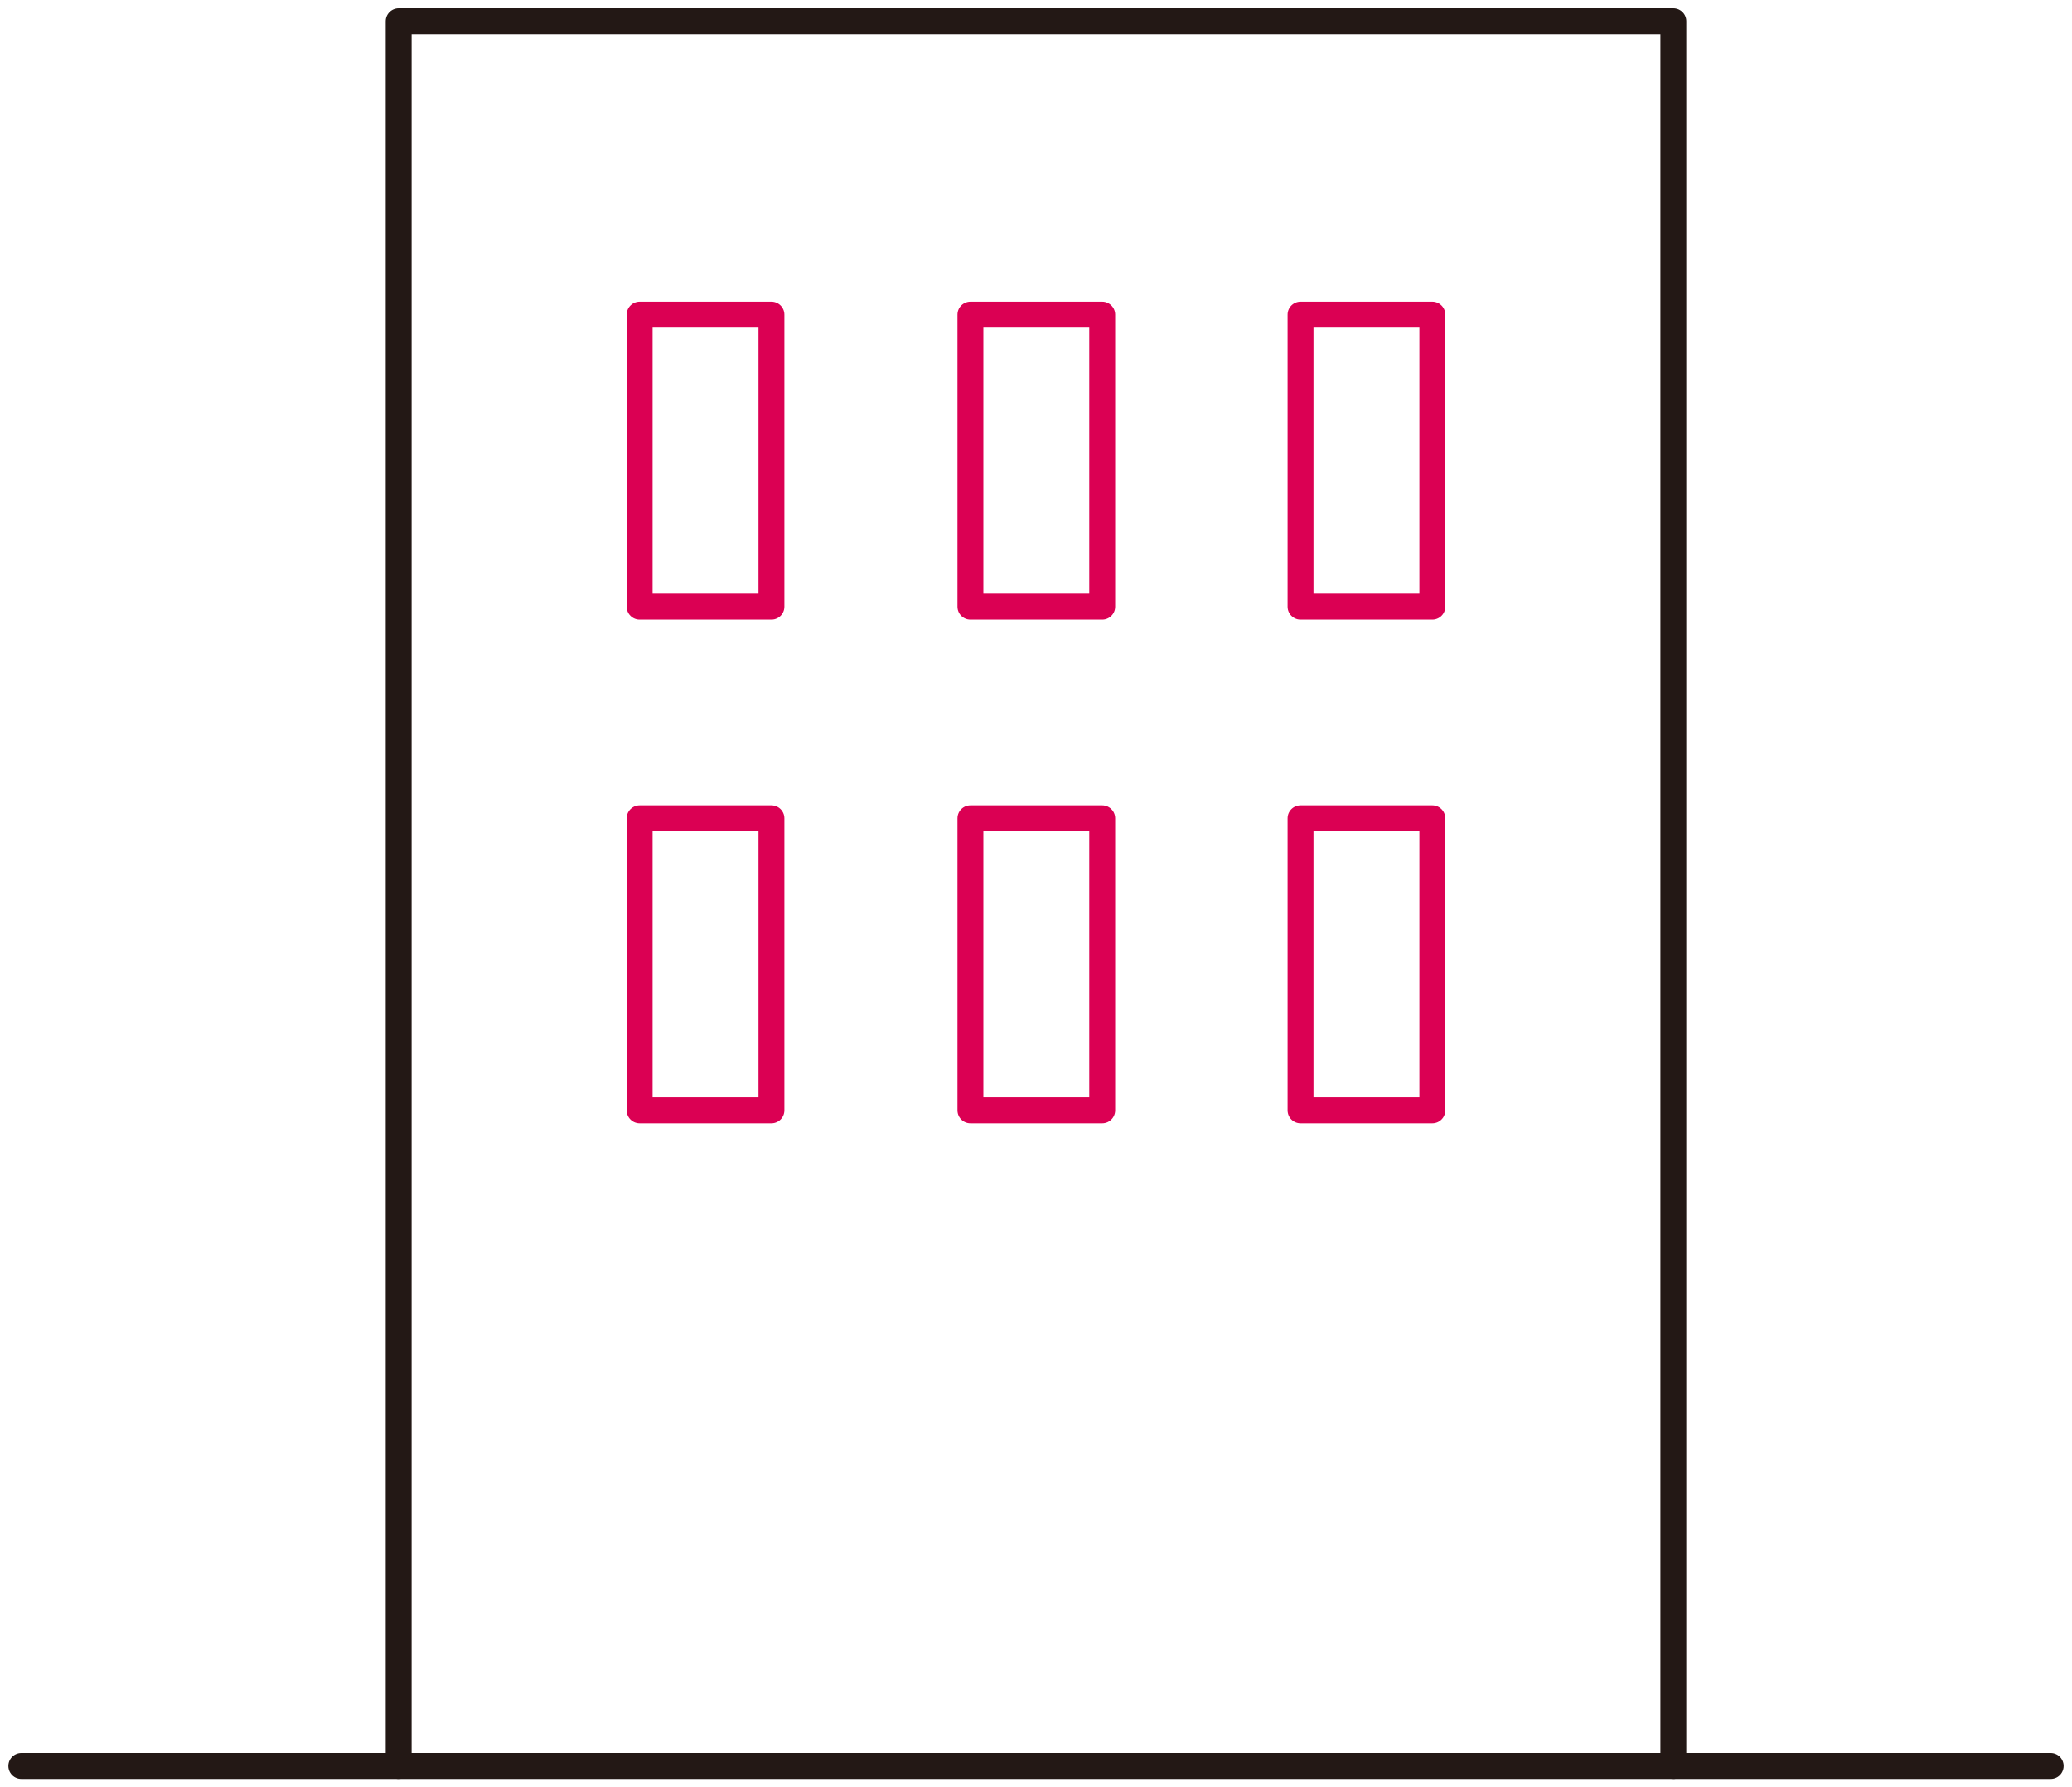 <?xml version="1.0" encoding="UTF-8"?> <svg xmlns="http://www.w3.org/2000/svg" width="80" height="69" viewBox="0 0 80 69" fill="none"><g clip-path="url(#clip0_299_1809)"><path d="M15.392 68.18V0.82H64.609V68.18" stroke="#231815" stroke-miterlimit="10" stroke-linecap="round" stroke-linejoin="round"></path><path d="M0.823 68.18H79.177" stroke="#231815" stroke-miterlimit="10" stroke-linecap="round" stroke-linejoin="round"></path><path d="M29.785 12.146H24.696V23.422H29.785V12.146Z" stroke="#DB0053" stroke-miterlimit="10" stroke-linecap="round" stroke-linejoin="round"></path><path d="M42.557 12.146H37.468V23.422H42.557V12.146Z" stroke="#DB0053" stroke-miterlimit="10" stroke-linecap="round" stroke-linejoin="round"></path><path d="M55.304 12.146H50.215V23.422H55.304V12.146Z" stroke="#DB0053" stroke-miterlimit="10" stroke-linecap="round" stroke-linejoin="round"></path><path d="M29.785 31.594H24.696V42.87H29.785V31.594Z" stroke="#DB0053" stroke-miterlimit="10" stroke-linecap="round" stroke-linejoin="round"></path><path d="M42.557 31.594H37.468V42.87H42.557V31.594Z" stroke="#DB0053" stroke-miterlimit="10" stroke-linecap="round" stroke-linejoin="round"></path><path d="M55.304 31.594H50.215V42.87H55.304V31.594Z" stroke="#DB0053" stroke-miterlimit="10" stroke-linecap="round" stroke-linejoin="round"></path></g><defs><clipPath id="clip0_299_1809"><rect width="80" height="69" fill="white"></rect></clipPath></defs></svg> 